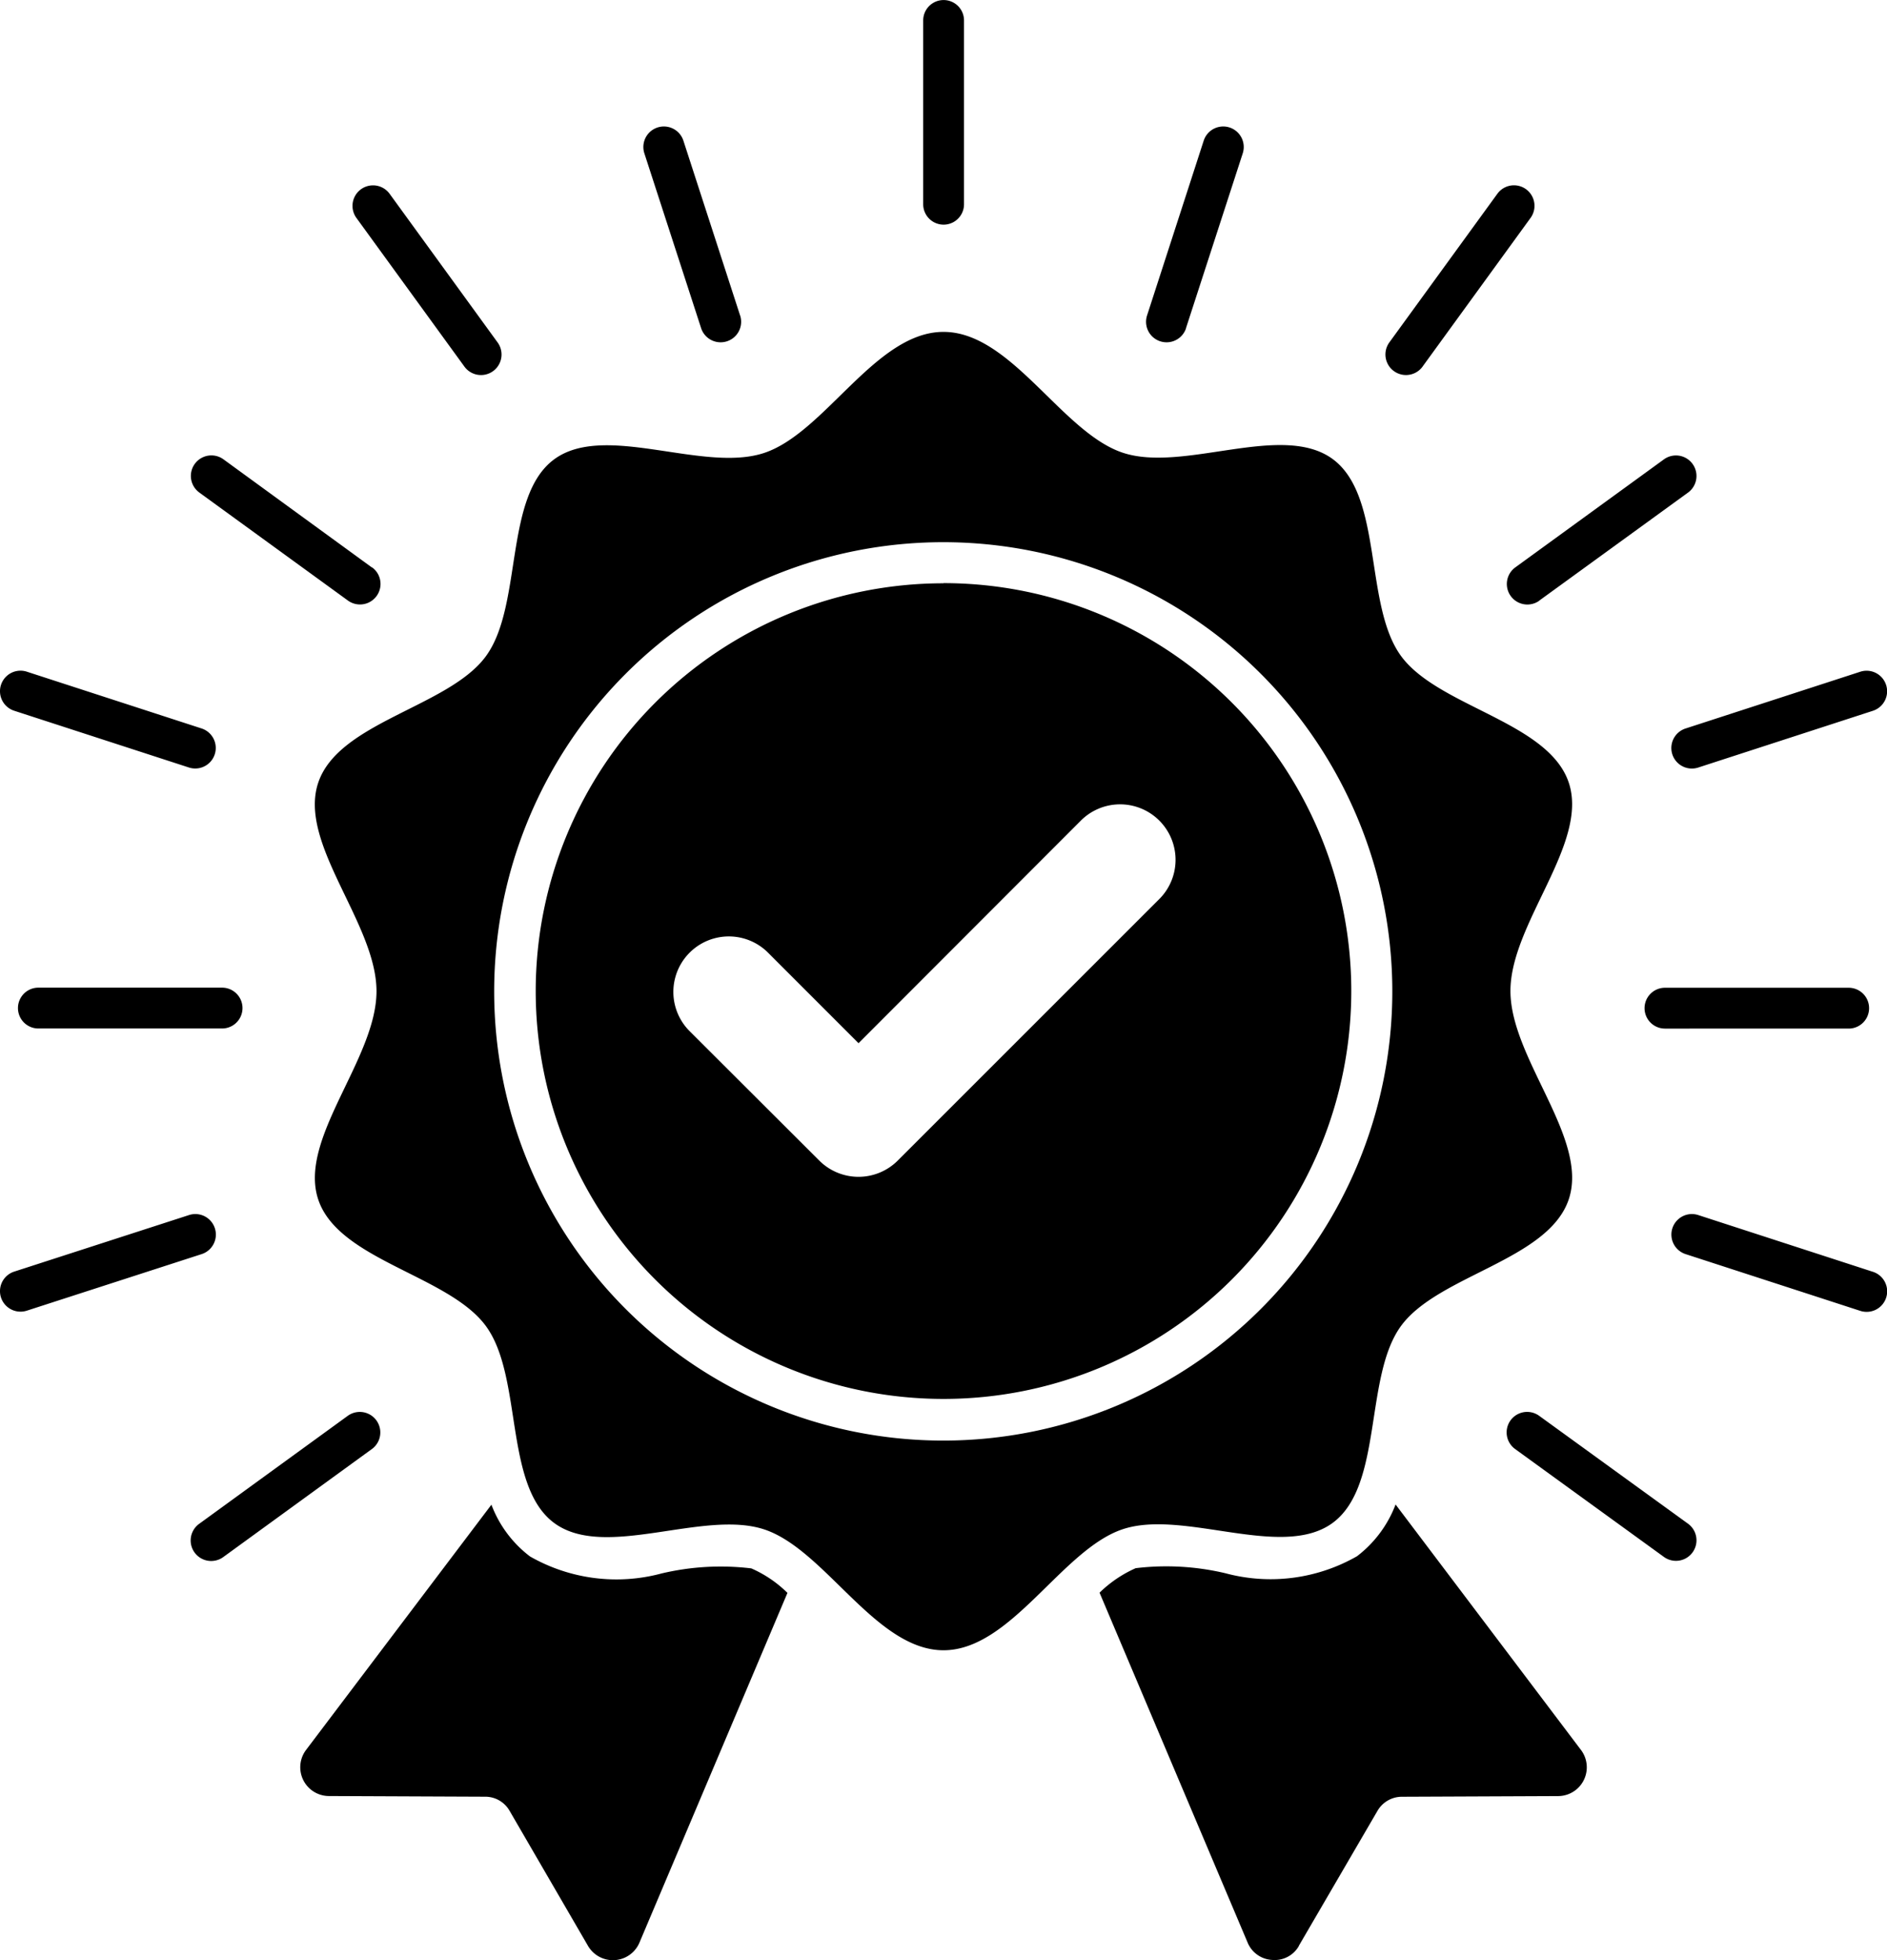 <svg xmlns="http://www.w3.org/2000/svg" width="36.978" height="38.404" viewBox="0 0 36.978 38.404">
  <g id="noun-quality-8067758" transform="translate(-6.922 -5.263)">
    <path id="Tracé_190" data-name="Tracé 190" d="M32.372,43.387l1.541-2.644a.553.553,0,0,1,.485-.28l3.06-.013a.564.564,0,0,0,.448-.9L34.27,34.737a2.3,2.3,0,0,1-.756,1.014,3.41,3.41,0,0,1-2.575.334,5.025,5.025,0,0,0-1.762-.1,2.407,2.407,0,0,0-.708.48l2.9,6.851a.553.553,0,0,0,.485.344.546.546,0,0,0,.523-.277Zm-6.961-26.7a7.991,7.991,0,1,1-7.991,7.991A7.991,7.991,0,0,1,25.411,16.69Zm2.678,4.666L23.746,25.7l-1.787-1.787a1.087,1.087,0,0,0-1.537,1.537L22.977,28a1.088,1.088,0,0,0,1.537,0l5.112-5.11a1.087,1.087,0,1,0-1.537-1.537Zm-2.678-9.588c1.326,0,2.319,1.97,3.512,2.367s3.12-.605,4.114.124.612,2.865,1.341,3.86,2.889,1.288,3.286,2.48-1.143,2.755-1.143,4.081,1.541,2.889,1.143,4.081-2.558,1.487-3.286,2.48-.347,3.13-1.341,3.86-2.921-.273-4.114.124-2.186,2.371-3.512,2.371-2.319-1.972-3.512-2.367-3.12.605-4.114-.124-.612-2.865-1.341-3.86-2.889-1.288-3.286-2.48S14.3,26.009,14.3,24.682,12.76,21.794,13.157,20.6s2.558-1.487,3.286-2.48.347-3.132,1.341-3.86,2.921.273,4.114-.124,2.186-2.371,3.512-2.371ZM10.872,19.534a.4.4,0,0,1-.248.765L7.2,19.187a.4.4,0,1,1,.248-.765Zm19.291-7.843,1.112-3.424a.4.4,0,1,0-.765-.248L29.4,11.443a.4.4,0,0,0,.765.248Zm6.923,5.338L40,14.914a.4.4,0,0,0-.471-.652l-2.912,2.116a.4.4,0,1,0,.471.652Zm2.463,8.385a.4.4,0,1,1,0-.8h3.6a.4.4,0,1,1,0,.8ZM36.612,33.65A.4.4,0,1,1,37.084,33L40,35.113a.4.4,0,1,1-.471.652ZM13.737,33l-2.912,2.116a.4.4,0,0,0,.471.652l2.912-2.116A.4.4,0,1,0,13.737,33Zm-2.463-8.388a.4.4,0,1,1,0,.8l-3.6,0a.4.4,0,1,1,0-.8Zm2.936-8.232L11.3,14.261a.4.4,0,1,0-.471.652l2.912,2.116a.4.4,0,0,0,.471-.652Zm7.216-4.934L20.314,8.019a.4.4,0,0,0-.765.248l1.112,3.424a.4.4,0,0,0,.765-.248Zm-10.8,17.621a.4.4,0,1,1,.248.765L7.448,30.94a.4.4,0,1,1-.248-.765Zm29.327.765a.4.4,0,1,1,.248-.765l3.424,1.112a.4.4,0,0,1-.248.765ZM40.2,20.3a.4.4,0,1,1-.248-.765l3.424-1.112a.4.4,0,1,1,.248.765Zm-5.4-7.857,2.116-2.912a.4.4,0,1,0-.652-.471l-2.116,2.911a.4.4,0,0,0,.652.473ZM25.813,9.264a.4.4,0,0,1-.8,0v-3.6a.4.4,0,1,1,.8,0Zm-11.907.268,2.116,2.912a.4.4,0,1,0,.652-.471L14.558,9.061a.4.4,0,1,0-.652.471Zm11.5,6.353a8.8,8.8,0,1,0,8.8,8.8,8.8,8.8,0,0,0-8.8-8.8Zm-6.961,27.5a.565.565,0,0,0,1.008-.065l2.9-6.851a2.344,2.344,0,0,0-.708-.48,5.025,5.025,0,0,0-1.762.1,3.41,3.41,0,0,1-2.575-.334,2.282,2.282,0,0,1-.756-1.014l-3.635,4.808a.564.564,0,0,0,.448.9l3.06.013a.549.549,0,0,1,.485.28Z" fill-rule="evenodd"/>
  </g>
</svg>
